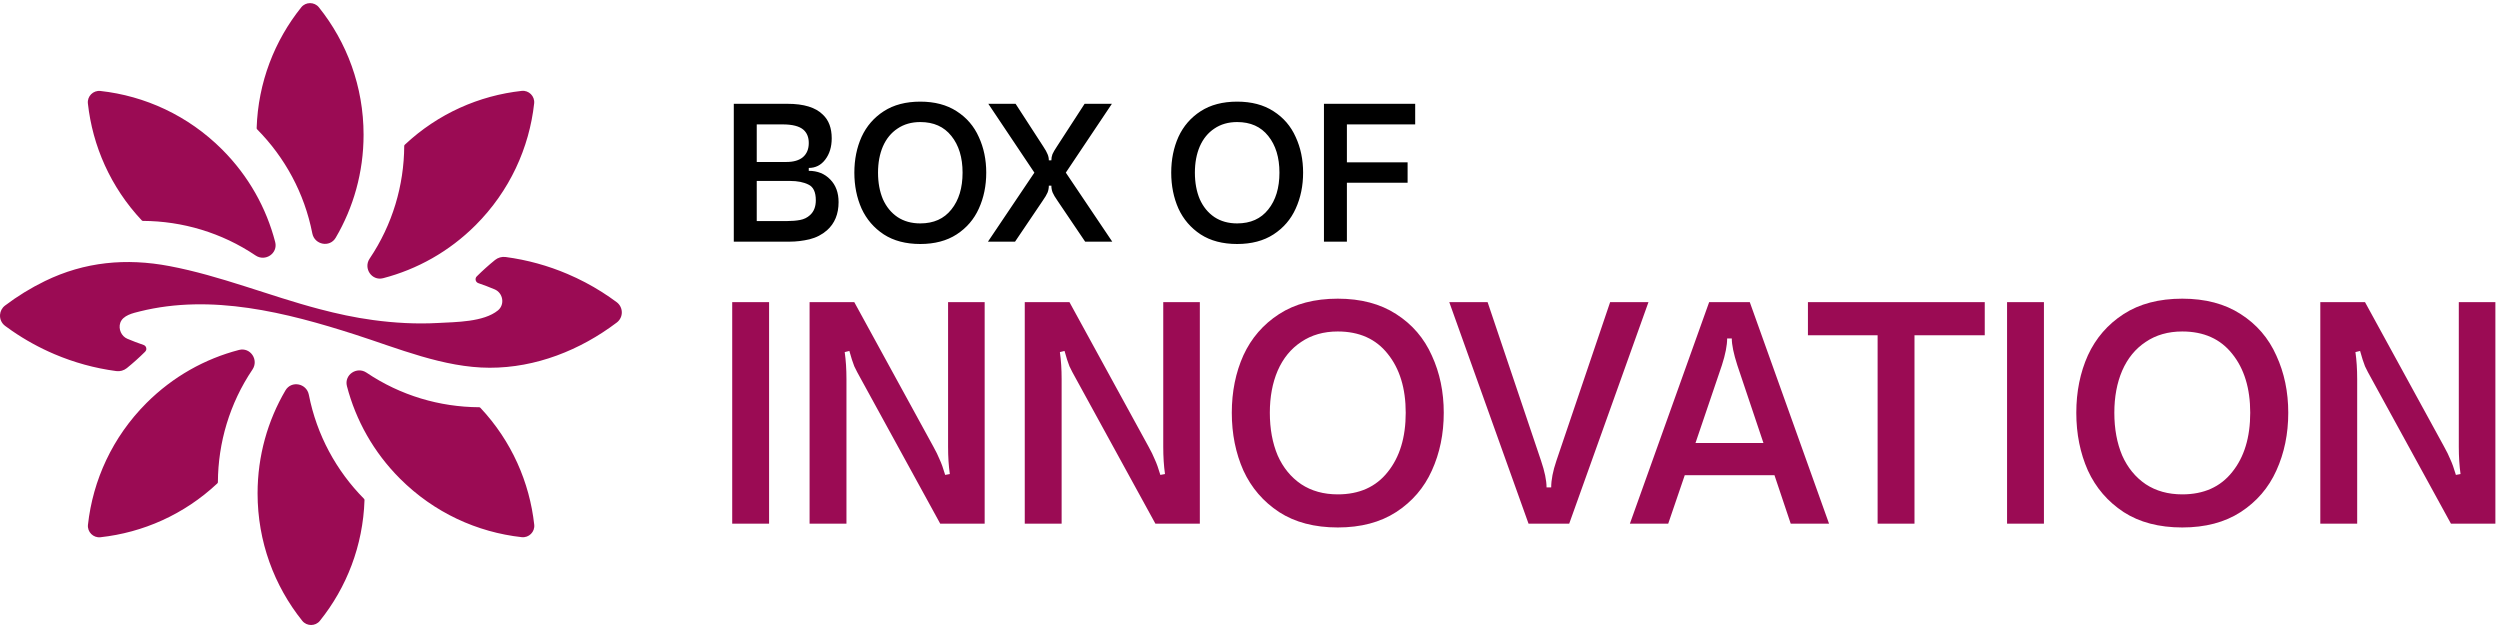 <svg width="800" height="200" viewBox="0 0 800 200" fill="none" xmlns="http://www.w3.org/2000/svg">
<g clip-path="url(#clip0_552_50)">
<path d="M91.342 124.93C93.233 121.696 98.109 122.641 98.83 126.322C101.343 139.171 107.623 150.664 116.479 159.607C116.591 159.718 116.653 159.868 116.641 160.029C116.168 174.631 110.907 188.014 102.363 198.661C100.932 200.452 98.158 200.44 96.728 198.661C87.773 187.492 82.424 173.312 82.424 157.877C82.424 145.862 85.671 134.594 91.342 124.93ZM76.479 111.982C80.111 111.036 82.884 115.153 80.782 118.263C73.469 129.121 69.788 141.696 69.726 154.283C69.726 154.445 69.663 154.594 69.539 154.693C58.88 164.693 45.696 170.427 32.126 171.92C29.85 172.169 27.897 170.215 28.146 167.927C29.713 153.698 35.957 139.892 46.864 128.972C55.359 120.477 65.621 114.805 76.479 111.982ZM111.019 123.562C110.074 119.93 114.191 117.156 117.3 119.258C128.158 126.571 140.733 130.252 153.32 130.315C153.481 130.315 153.63 130.377 153.73 130.501C163.73 141.16 169.464 154.345 170.956 167.914C171.205 170.19 169.253 172.143 166.964 171.895C152.735 170.327 138.929 164.084 128.009 153.176C119.514 144.681 113.842 134.42 111.019 123.562ZM158.419 83.189C159.364 82.43 160.584 82.082 161.79 82.243C168.73 83.164 175.372 85.017 181.591 87.666C185.447 89.308 189.141 91.248 192.636 93.462C194.24 94.482 195.807 95.565 197.337 96.696C199.514 98.326 199.538 101.572 197.362 103.214C185.67 112.057 171.454 117.704 156.678 117.679C141.989 117.654 127.374 111.473 113.556 107.032C91.541 99.968 67.723 93.947 44.763 99.644C42.574 100.191 39.303 100.888 38.482 103.313C37.822 105.278 38.83 107.592 40.733 108.4C42.449 109.122 44.19 109.793 45.956 110.39C46.541 110.589 46.852 111.136 46.827 111.671C46.827 111.982 46.69 112.293 46.442 112.542C44.576 114.395 42.623 116.149 40.583 117.803C39.638 118.561 38.419 118.91 37.213 118.748C30.273 117.828 23.631 115.974 17.412 113.325C12.624 111.285 8.083 108.785 3.842 105.862C3.108 105.353 2.375 104.831 1.654 104.296C0.46 103.413 -0.088 102.045 0.011 100.714C0.098 99.607 0.621 98.525 1.615 97.778C5.583 94.768 9.862 92.144 14.377 89.942C27.101 83.748 40.36 82.53 54.191 85.142C70.559 88.239 86.143 94.681 102.225 98.91C107.847 100.39 113.544 101.634 119.315 102.405C126.23 103.351 133.245 103.736 140.21 103.351C145.832 103.04 154.775 103.077 159.352 99.32C161.64 97.43 160.969 93.724 158.282 92.592C156.566 91.871 154.825 91.199 153.059 90.602C152.151 90.291 151.89 89.122 152.561 88.45C154.426 86.597 156.379 84.843 158.419 83.189ZM166.951 29.084C169.227 28.835 171.181 30.788 170.932 33.076C169.365 47.305 163.121 61.111 152.213 72.031C143.718 80.526 133.456 86.198 122.598 89.022C118.966 89.966 116.193 85.85 118.295 82.74C125.608 71.882 129.29 59.308 129.352 46.721C129.352 46.559 129.414 46.41 129.538 46.311C140.197 36.311 153.382 30.577 166.951 29.084ZM28.121 33.089C27.873 30.813 29.825 28.861 32.114 29.109C46.342 30.677 60.148 36.92 71.069 47.828C79.564 56.323 85.236 66.584 88.059 77.442C89.004 81.074 84.887 83.848 81.778 81.746C70.919 74.433 58.345 70.751 45.758 70.689C45.596 70.689 45.446 70.626 45.347 70.502C35.347 59.843 29.614 46.658 28.121 33.089ZM96.406 2.338C97.836 0.547 100.61 0.56 102.04 2.338C110.996 13.507 116.344 27.687 116.344 43.122C116.344 55.137 113.098 66.405 107.426 76.069C105.536 79.303 100.66 78.358 99.939 74.677C97.426 61.829 91.145 50.335 82.289 41.393C82.177 41.281 82.115 41.131 82.127 40.97C82.6 26.368 87.861 12.985 96.406 2.338Z" fill="#9B0B54"/>
<path d="M246.106 167.582H234.306V96.69H246.106V167.582ZM259.066 167.582V96.69H273.374L298.646 142.867C299.513 144.416 300.194 145.809 300.69 147.048C301.247 148.225 301.836 149.866 302.455 151.972L303.942 151.694C303.57 149.092 303.384 146.181 303.384 142.96V96.69H315.091V167.582H300.876L275.418 121.126C274.613 119.701 273.932 118.401 273.374 117.224C272.879 115.985 272.352 114.343 271.795 112.299L270.308 112.671C270.68 115.273 270.866 118.153 270.866 121.312V167.582H259.066ZM327.922 167.582V96.69H342.23L367.502 142.867C368.369 144.416 369.05 145.809 369.546 147.048C370.103 148.225 370.692 149.866 371.311 151.972L372.798 151.694C372.426 149.092 372.24 146.181 372.24 142.96V96.69H383.947V167.582H369.732L344.274 121.126C343.469 119.701 342.787 118.401 342.23 117.224C341.734 115.985 341.208 114.343 340.651 112.299L339.164 112.671C339.536 115.273 339.721 118.153 339.721 121.312V167.582H327.922ZM428.089 168.789C420.656 168.789 414.4 167.148 409.321 163.865C404.241 160.52 400.432 156.092 397.893 150.579C395.415 145.004 394.176 138.841 394.176 132.089C394.176 125.338 395.415 119.206 397.893 113.693C400.432 108.18 404.241 103.783 409.321 100.5C414.4 97.217 420.656 95.575 428.089 95.575C435.46 95.575 441.685 97.217 446.764 100.5C451.905 103.783 455.714 108.211 458.192 113.786C460.731 119.299 462.001 125.4 462.001 132.089C462.001 138.841 460.731 145.004 458.192 150.579C455.714 156.092 451.905 160.52 446.764 163.865C441.685 167.148 435.46 168.789 428.089 168.789ZM428.089 158.198C434.964 158.198 440.291 155.813 444.069 151.043C447.91 146.274 449.83 139.956 449.83 132.089C449.83 124.285 447.91 117.998 444.069 113.228C440.291 108.459 434.964 106.074 428.089 106.074C423.567 106.074 419.665 107.189 416.382 109.419C413.099 111.587 410.59 114.653 408.856 118.617C407.184 122.52 406.347 127.01 406.347 132.089C406.347 137.231 407.184 141.783 408.856 145.747C410.59 149.65 413.099 152.716 416.382 154.946C419.665 157.114 423.567 158.198 428.089 158.198ZM489.135 167.582L463.77 96.69H476.034L493.13 147.42C494.307 150.889 494.895 153.738 494.895 155.968H496.382C496.382 153.552 496.939 150.703 498.054 147.42L515.243 96.69H527.507L502.142 167.582H489.135ZM533.825 167.582H521.561L546.926 96.69H559.933L585.298 167.582H573.034L567.831 152.065H539.121L533.825 167.582ZM542.559 141.752H564.3L555.938 116.852C554.761 113.198 554.173 110.348 554.173 108.304H552.686C552.686 110.534 552.129 113.383 551.014 116.852L542.559 141.752ZM612.636 167.582H600.836V107.282H578.537V96.69H635.12V107.282H612.636V167.582ZM654.059 167.582H642.259V96.69H654.059V167.582ZM698.33 168.789C690.897 168.789 684.641 167.148 679.561 163.865C674.482 160.52 670.673 156.092 668.133 150.579C665.656 145.004 664.417 138.841 664.417 132.089C664.417 125.338 665.656 119.206 668.133 113.693C670.673 108.18 674.482 103.783 679.561 100.5C684.641 97.217 690.897 95.575 698.33 95.575C705.7 95.575 711.926 97.217 717.005 100.5C722.146 103.783 725.955 108.211 728.433 113.786C730.972 119.299 732.242 125.4 732.242 132.089C732.242 138.841 730.972 145.004 728.433 150.579C725.955 156.092 722.146 160.52 717.005 163.865C711.926 167.148 705.7 168.789 698.33 168.789ZM698.33 158.198C705.205 158.198 710.532 155.813 714.31 151.043C718.151 146.274 720.071 139.956 720.071 132.089C720.071 124.285 718.151 117.998 714.31 113.228C710.532 108.459 705.205 106.074 698.33 106.074C693.808 106.074 689.906 107.189 686.623 109.419C683.34 111.587 680.831 114.653 679.097 118.617C677.424 122.52 676.588 127.01 676.588 132.089C676.588 137.231 677.424 141.783 679.097 145.747C680.831 149.65 683.34 152.716 686.623 154.946C689.906 157.114 693.808 158.198 698.33 158.198ZM742.498 167.582V96.69H756.806L782.078 142.867C782.945 144.416 783.627 145.809 784.122 147.048C784.68 148.225 785.268 149.866 785.887 151.972L787.374 151.694C787.002 149.092 786.817 146.181 786.817 142.96V96.69H798.523V167.582H784.308L758.85 121.126C758.045 119.701 757.364 118.401 756.806 117.224C756.311 115.985 755.784 114.343 755.227 112.299L753.74 112.671C754.112 115.273 754.298 118.153 754.298 121.312V167.582H742.498Z" fill="#9B0B54"/>
<path d="M234.814 77.329V33.218H251.985C257.226 33.218 261.003 34.374 263.316 36.686C265.204 38.459 266.149 40.984 266.149 44.26C266.149 46.996 265.455 49.27 264.068 51.082C262.719 52.855 260.965 53.741 258.807 53.741V54.666C261.62 54.666 263.913 55.591 265.686 57.441C267.459 59.253 268.346 61.661 268.346 64.668C268.346 68.483 267.112 71.49 264.646 73.686C263.065 75.074 261.196 76.037 259.038 76.577C256.879 77.078 254.779 77.329 252.736 77.329H234.814ZM251.638 51.833C253.95 51.833 255.723 51.313 256.957 50.272C258.19 49.193 258.807 47.69 258.807 45.763C258.807 43.952 258.248 42.545 257.13 41.543C255.82 40.386 253.584 39.808 250.424 39.808H242.157V51.833H251.638ZM251.869 70.738C253.411 70.738 254.798 70.622 256.032 70.391C257.265 70.16 258.325 69.64 259.211 68.83C260.445 67.713 261.061 66.132 261.061 64.09C261.061 61.469 260.271 59.792 258.691 59.06C257.149 58.289 255.203 57.904 252.852 57.904H242.157V70.738H251.869ZM294.495 78.08C289.87 78.08 285.977 77.059 282.817 75.016C279.656 72.935 277.286 70.179 275.706 66.749C274.164 63.28 273.393 59.445 273.393 55.244C273.393 51.043 274.164 47.228 275.706 43.797C277.286 40.367 279.656 37.631 282.817 35.588C285.977 33.545 289.87 32.524 294.495 32.524C299.081 32.524 302.955 33.545 306.115 35.588C309.314 37.631 311.685 40.386 313.226 43.855C314.806 47.285 315.596 51.082 315.596 55.244C315.596 59.445 314.806 63.28 313.226 66.749C311.685 70.179 309.314 72.935 306.115 75.016C302.955 77.059 299.081 78.08 294.495 78.08ZM294.495 71.49C298.773 71.49 302.088 70.006 304.439 67.038C306.828 64.07 308.023 60.139 308.023 55.244C308.023 50.388 306.828 46.476 304.439 43.508C302.088 40.541 298.773 39.057 294.495 39.057C291.681 39.057 289.253 39.751 287.211 41.138C285.168 42.487 283.607 44.395 282.528 46.861C281.487 49.29 280.967 52.084 280.967 55.244C280.967 58.443 281.487 61.276 282.528 63.743C283.607 66.171 285.168 68.079 287.211 69.466C289.253 70.815 291.681 71.49 294.495 71.49ZM316.145 77.329L331.003 55.244L316.26 33.218H324.99L333.835 46.861C334.529 47.902 334.992 48.731 335.223 49.347C335.493 49.964 335.628 50.619 335.628 51.313H336.437C336.437 50.619 336.553 49.964 336.784 49.347C337.054 48.731 337.535 47.902 338.229 46.861L347.074 33.218H355.804L341.062 55.244L355.92 77.329H347.248L338.46 64.321C337.651 63.165 337.111 62.259 336.842 61.604C336.572 60.91 336.437 60.178 336.437 59.407H335.628C335.628 60.178 335.493 60.91 335.223 61.604C334.953 62.259 334.414 63.165 333.604 64.321L324.817 77.329H316.145ZM395.893 78.08C391.268 78.08 387.375 77.059 384.214 75.016C381.054 72.935 378.684 70.179 377.104 66.749C375.562 63.28 374.791 59.445 374.791 55.244C374.791 51.043 375.562 47.228 377.104 43.797C378.684 40.367 381.054 37.631 384.214 35.588C387.375 33.545 391.268 32.524 395.893 32.524C400.479 32.524 404.352 33.545 407.513 35.588C410.712 37.631 413.082 40.386 414.624 43.855C416.204 47.285 416.994 51.082 416.994 55.244C416.994 59.445 416.204 63.28 414.624 66.749C413.082 70.179 410.712 72.935 407.513 75.016C404.352 77.059 400.479 78.08 395.893 78.08ZM395.893 71.49C400.171 71.49 403.485 70.006 405.836 67.038C408.226 64.07 409.421 60.139 409.421 55.244C409.421 50.388 408.226 46.476 405.836 43.508C403.485 40.541 400.171 39.057 395.893 39.057C393.079 39.057 390.651 39.751 388.608 41.138C386.566 42.487 385.005 44.395 383.925 46.861C382.885 49.29 382.364 52.084 382.364 55.244C382.364 58.443 382.885 61.276 383.925 63.743C385.005 66.171 386.566 68.079 388.608 69.466C390.651 70.815 393.079 71.49 395.893 71.49ZM431.007 77.329H423.665V33.218H452.86V39.808H431.007V51.949H450.432V58.482H431.007V77.329Z" fill="black"/>
</g>
<defs>
<clipPath id="clip0_552_50">
<rect width="800" height="200" fill="white"/>
</clipPath>
</defs>
</svg>
